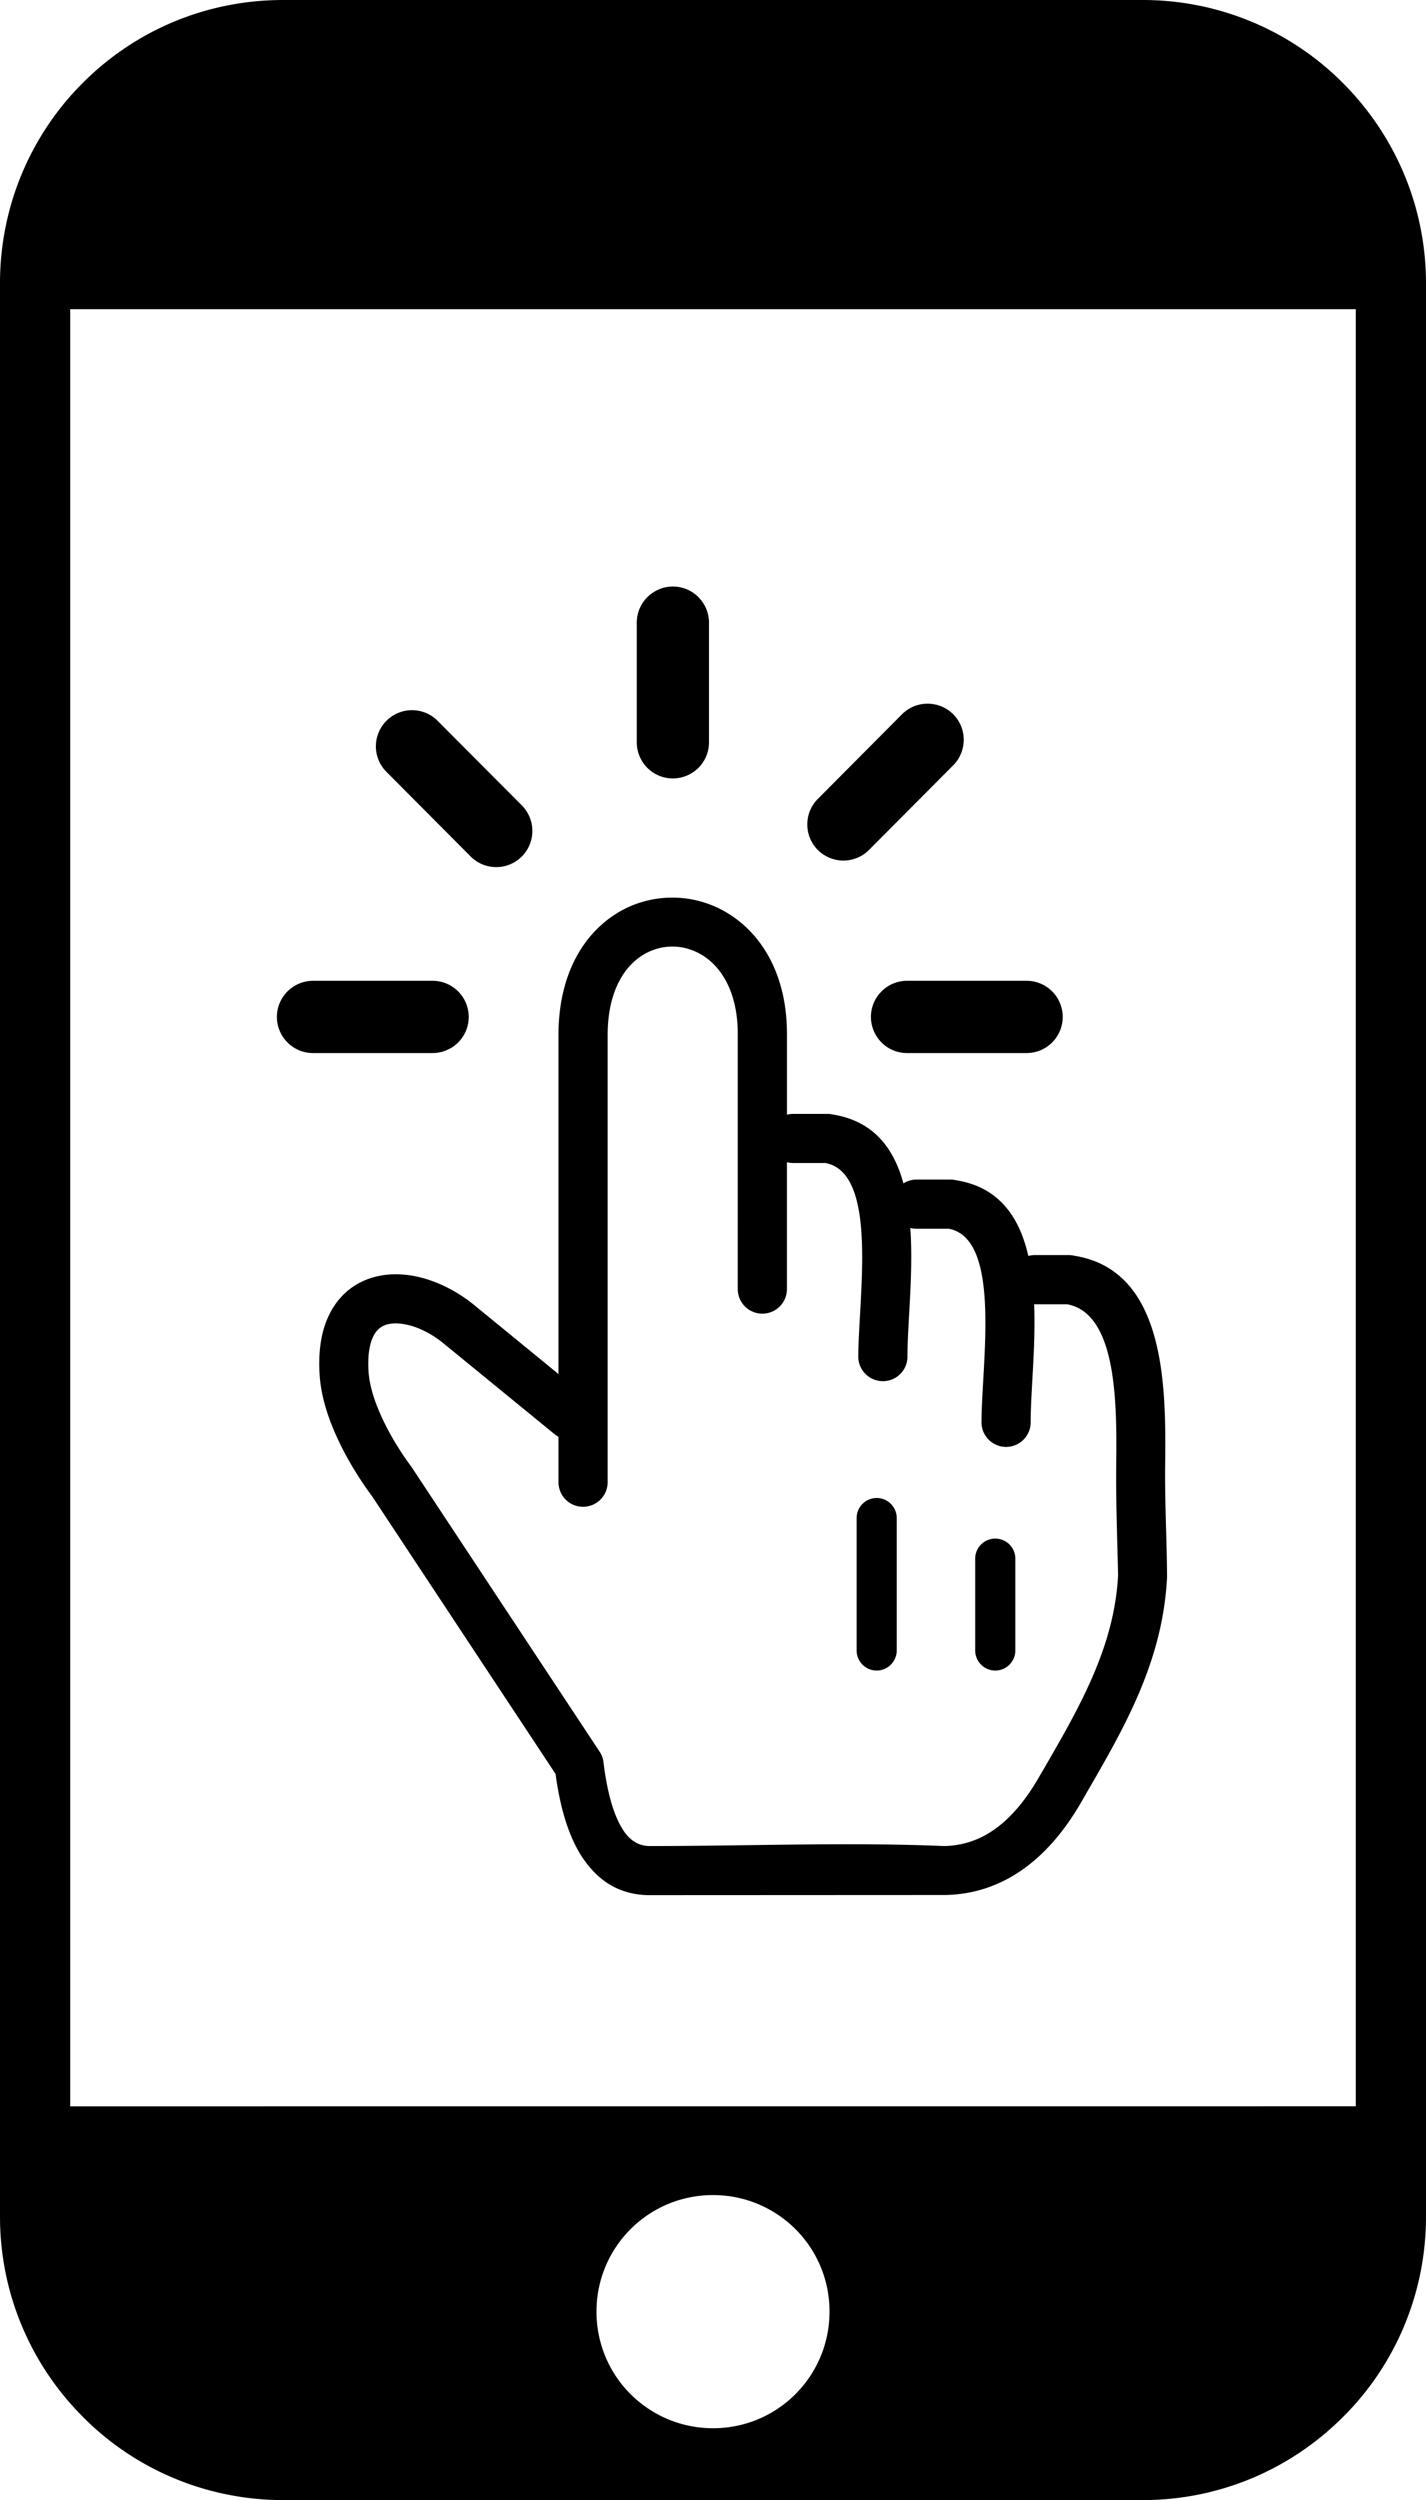 <svg xmlns="http://www.w3.org/2000/svg" fill-rule="evenodd" clip-rule="evenodd" viewBox="0 0 292 511.72"><path d="M58.02 0h175.97c16 0 30.61 6.53 41.02 17.02C285.56 27.58 292 42.11 292 58.03V453.7c0 16.02-6.52 30.62-17 41.01-10.57 10.59-25.09 17.01-41.01 17.01H58.02c-16.01 0-30.62-6.52-41.01-17C6.44 484.16 0 469.63 0 453.7V57.95c0-16.01 6.52-30.61 17-41.03C27.56 6.37 42.01 0 58.02 0zm141.67 319.02c0-2.26 1.85-4.1 4.11-4.1 2.27 0 4.11 1.84 4.11 4.1v18.8c0 2.26-1.84 4.11-4.11 4.11-2.26 0-4.11-1.85-4.11-4.11v-18.8zm-24.28-8.3a4.11 4.11 0 0 1 4.11-4.11c2.26 0 4.1 1.84 4.1 4.11v27.1c0 2.26-1.84 4.11-4.1 4.11-2.27 0-4.11-1.85-4.11-4.11v-27.1zm-61.05-16.64a4.89 4.89 0 0 1-.79-.52l-22.72-18.57c-2.43-2-5.19-3.39-7.79-3.9l-.14-.03c-1.59-.29-3.06-.25-4.21.22-.97.4-1.8 1.19-2.36 2.43-.74 1.62-1.08 3.94-.88 7.06.18 2.76 1.14 5.8 2.43 8.7 1.89 4.31 4.47 8.25 6.36 10.78l38.52 58.28c.45.68.72 1.43.8 2.19.76 6.26 2.11 10.98 4.09 13.96l.17.26c1.4 1.97 3.2 2.97 5.41 2.91 19.52 0 40.73-.82 60.04 0 3.7-.06 7.09-1.16 10.15-3.27 3.43-2.36 6.57-6.03 9.39-10.98l.73-1.24c7.42-12.8 14.64-25.22 15.39-39.97-.16-7.28-.45-14.56-.39-21.84.14-12.54.36-31.71-10.05-33.59h-6.75c.21 5.35-.11 10.87-.39 15.89-.16 2.94-.32 5.69-.32 8.27a5.034 5.034 0 0 1-10.07 0c0-2.34.18-5.46.37-8.82.7-12.46 1.64-29.15-7.06-30.8h-6.61c-.44 0-.86-.05-1.27-.16.41 6.01.06 12.37-.27 18.06-.16 2.95-.32 5.69-.32 8.27 0 2.78-2.25 5.03-5.03 5.03-2.78 0-5.04-2.25-5.04-5.03 0-2.34.18-5.45.37-8.82.7-12.46 1.64-29.14-7.07-30.8h-6.6c-.45 0-.89-.06-1.31-.17v25.97c0 2.78-2.26 5.03-5.04 5.03-2.78 0-5.03-2.25-5.03-5.03V211.6c0-8.75-3.58-14.28-8.13-16.58-1.68-.85-3.48-1.28-5.25-1.28-1.76 0-3.56.42-5.22 1.27-4.52 2.29-8.04 7.84-8.04 16.8v91.56c0 2.78-2.26 5.04-5.04 5.04-2.78 0-5.03-2.26-5.03-5.04v-9.29zm96.21-37.01c.43-.11.88-.18 1.34-.18h6.94c.4 0 .79.05 1.16.14 19.03 3.05 18.76 27.58 18.57 43.57-.05 7.4.35 14.77.4 22.17-.86 17.26-8.68 30.74-16.73 44.62l-.69 1.2c-3.56 6.24-7.71 11.01-12.42 14.25-4.75 3.27-10.03 4.97-15.8 5.03l-59.97.03c-5.84.09-10.41-2.4-13.8-7.27l-.27-.37c-2.73-4.1-4.56-9.88-5.54-17.17l-37.57-56.84c-2.22-2.97-5.23-7.59-7.49-12.73-1.7-3.84-2.99-8.02-3.25-12.12-.32-4.85.35-8.77 1.73-11.82 1.72-3.79 4.45-6.28 7.75-7.62 3.03-1.23 6.45-1.42 9.89-.78l.21.04c4.18.84 8.52 2.97 12.22 6.02l17.11 14v-69.43c0-13.31 5.94-21.9 13.54-25.77 3.06-1.55 6.42-2.32 9.79-2.32 3.36 0 6.71.79 9.77 2.33 7.67 3.88 13.68 12.47 13.68 25.55v16.56c.42-.11.86-.17 1.31-.17h6.94c.4 0 .78.04 1.16.13 8.32 1.34 12.48 6.88 14.44 14.1.78-.5 1.7-.79 2.69-.79h6.94c.4 0 .79.05 1.16.14 8.86 1.42 12.99 7.61 14.79 15.5zm-65.39-105.14c0 2.06-.83 3.9-2.16 5.23l-.1.09a7.381 7.381 0 0 1-5.13 2.08c-2.05 0-3.9-.83-5.23-2.16a7.418 7.418 0 0 1-2.17-5.24v-24.48c0-2.05.84-3.89 2.16-5.22 1.35-1.34 3.22-2.18 5.24-2.18 2.05 0 3.9.84 5.22 2.16l.09.11a7.363 7.363 0 0 1 2.08 5.13v24.48zm-56.6 48.82c2.05 0 3.9.84 5.23 2.16a7.43 7.43 0 0 1 2.17 5.23c0 2.06-.84 3.9-2.16 5.23a7.436 7.436 0 0 1-5.24 2.17H64.1c-2.05 0-3.9-.83-5.22-2.16a7.385 7.385 0 0 1-2.18-5.24c0-2.04.84-3.88 2.16-5.21a7.438 7.438 0 0 1 5.24-2.18h24.48zm18.27-35.91a7.447 7.447 0 0 1 2.16 5.24 7.39 7.39 0 0 1-7.4 7.4 7.36 7.36 0 0 1-5.22-2.16l-17.25-17.33a7.358 7.358 0 0 1-2.17-5.23c0-1.89.73-3.8 2.17-5.23a7.375 7.375 0 0 1 5.23-2.17c1.9 0 3.8.73 5.23 2.17l17.25 17.31zm78.88 50.7c-2.05 0-3.89-.83-5.22-2.16l-.09-.1a7.405 7.405 0 0 1-2.08-5.14c0-2.04.84-3.88 2.16-5.21a7.362 7.362 0 0 1 5.23-2.18h24.49c2.05 0 3.9.84 5.22 2.16a7.388 7.388 0 0 1 2.17 5.23 7.395 7.395 0 0 1-7.39 7.4h-24.49zm-7.79-41.57a7.398 7.398 0 0 1-5.24 2.17c-1.89 0-3.79-.73-5.23-2.16a7.388 7.388 0 0 1-2.16-5.24c0-1.89.72-3.78 2.16-5.22l17.24-17.33a7.382 7.382 0 0 1 5.23-2.16c1.9 0 3.79.72 5.23 2.15a7.356 7.356 0 0 1 2.17 5.24c0 1.89-.72 3.79-2.16 5.23l-17.24 17.32zm-31.93 275.32c13.13 0 23.85 10.57 23.85 23.85 0 13.14-10.57 23.87-23.85 23.87-8.16 0-15.39-4.08-19.7-10.35a23.856 23.856 0 0 1-4.17-13.52c0-13.12 10.57-23.85 23.87-23.85zM14.38 431.13l263.24-.01V63.28H14.38v367.85z"></path></svg>